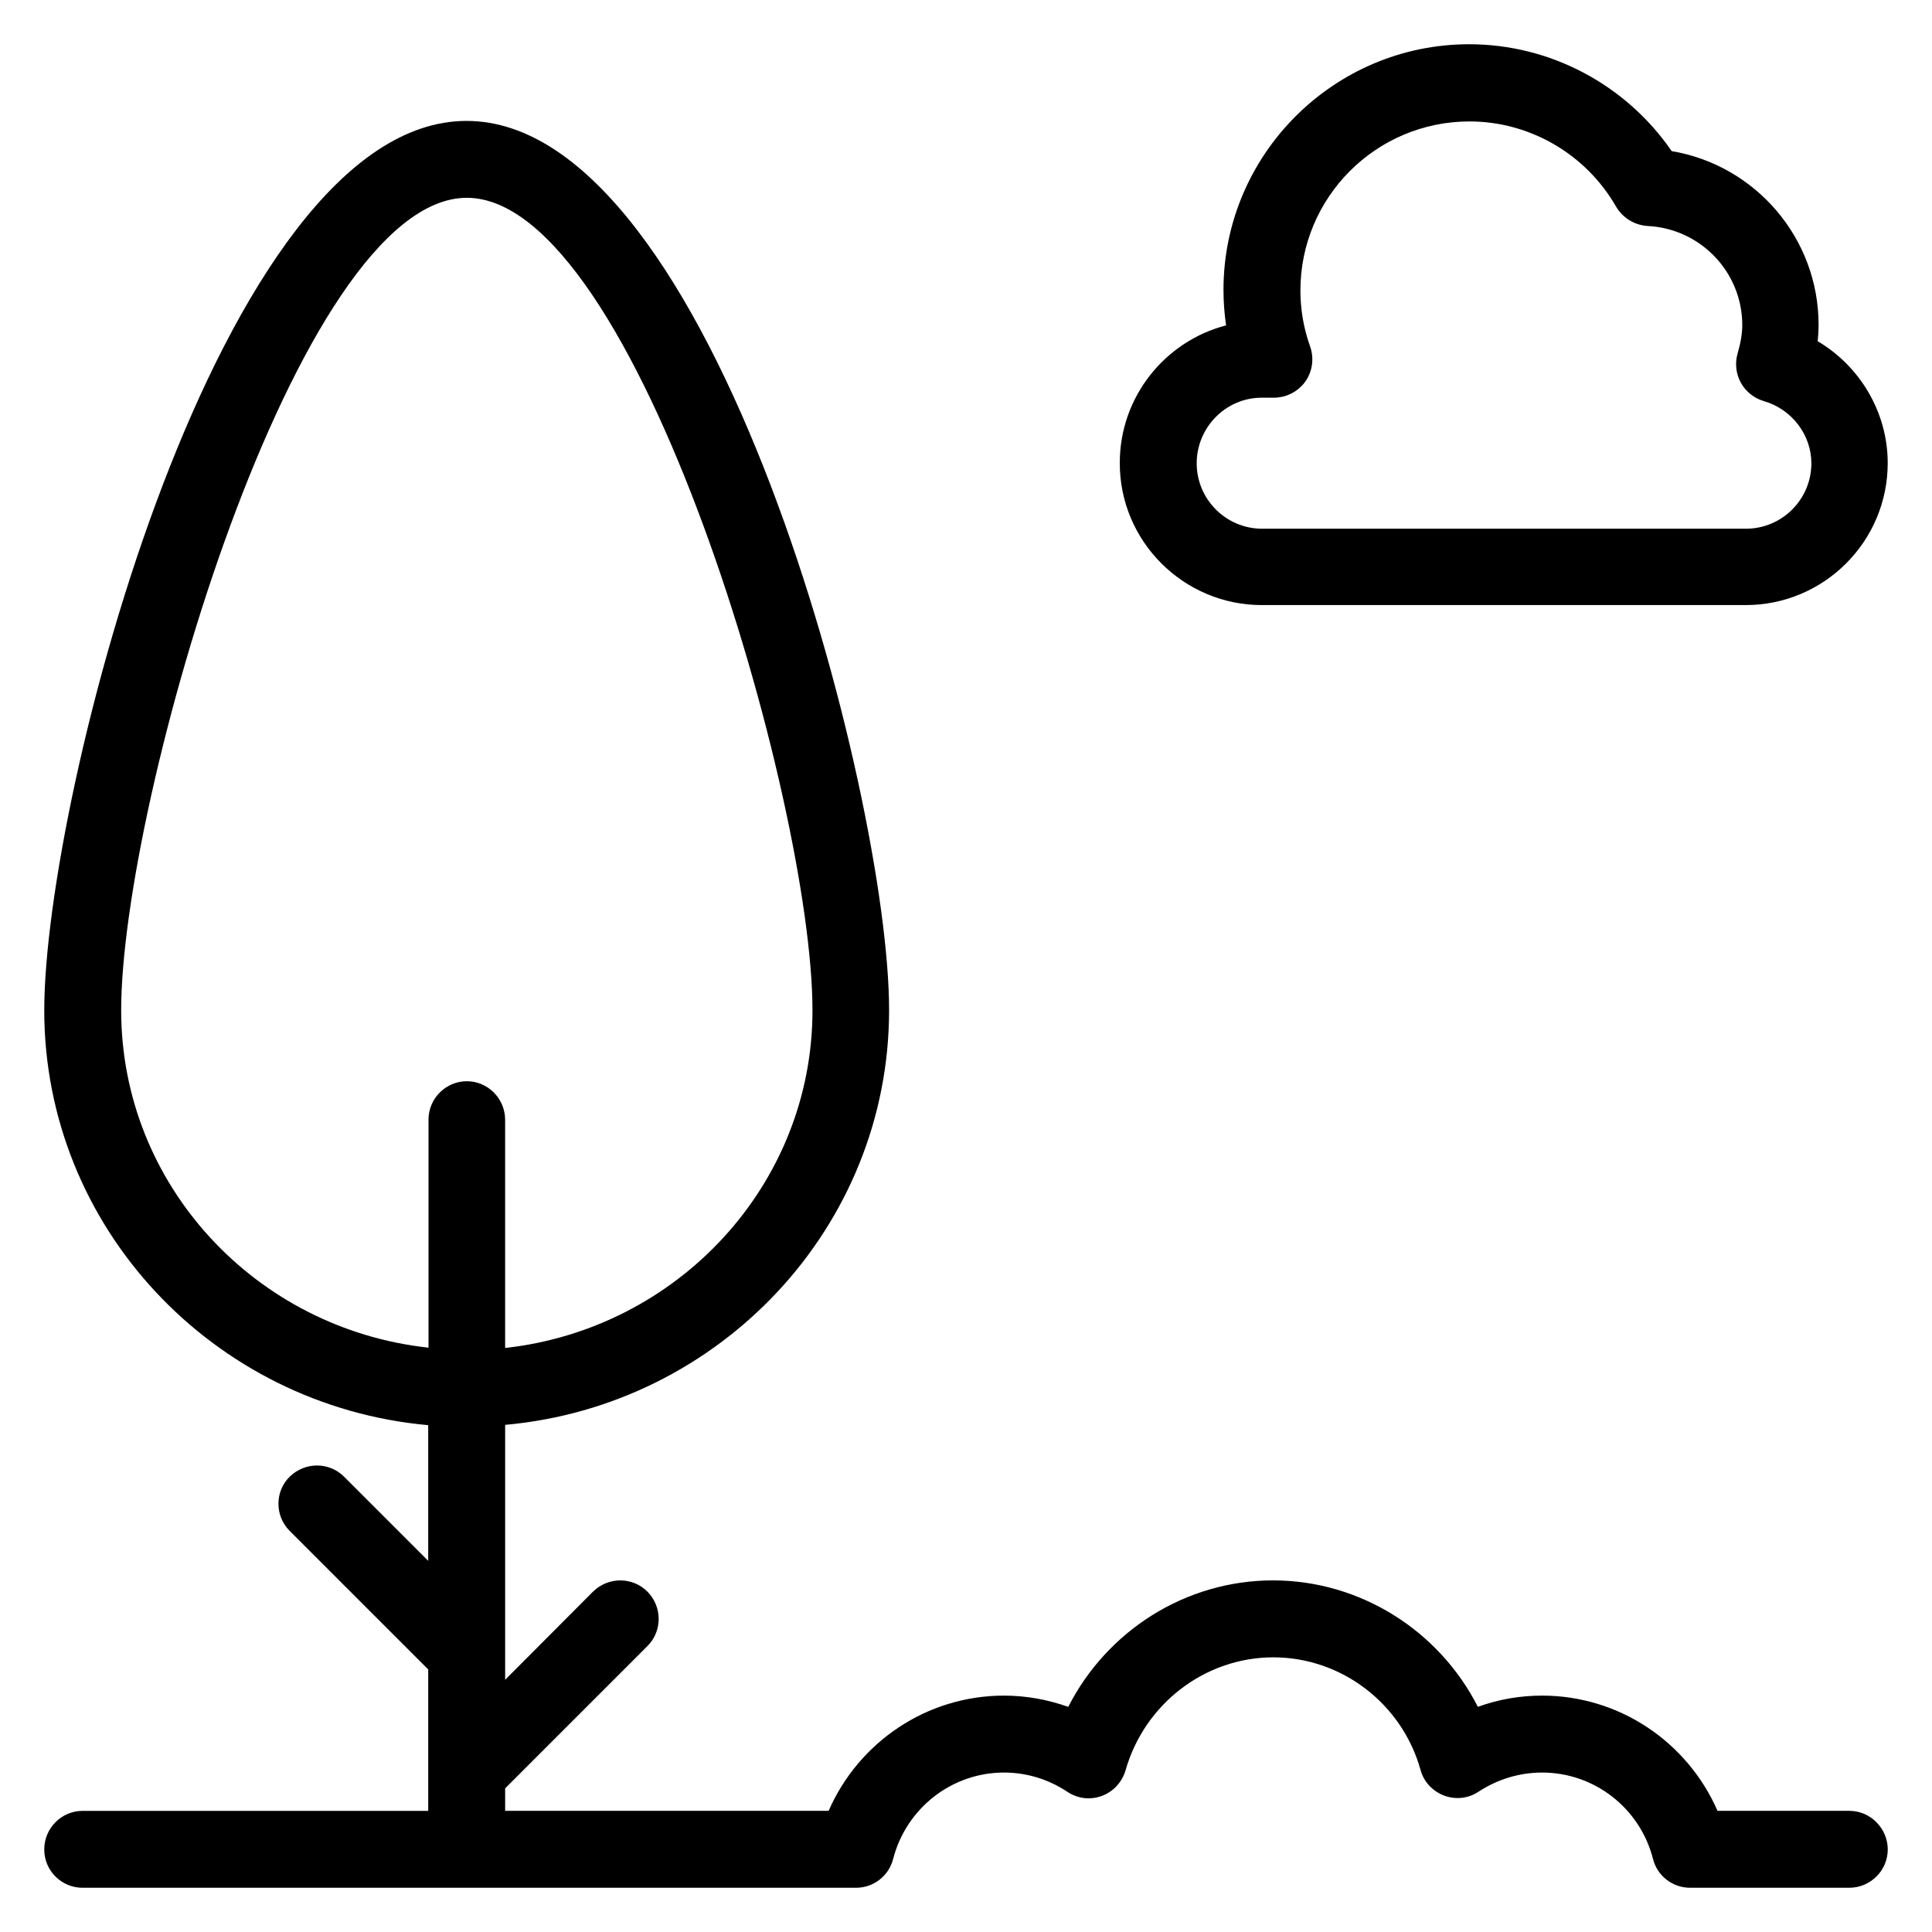 <?xml version="1.0" encoding="UTF-8"?>
<!-- Uploaded to: SVG Repo, www.svgrepo.com, Generator: SVG Repo Mixer Tools -->
<svg fill="#000000" width="800px" height="800px" version="1.1" viewBox="144 144 512 512" xmlns="http://www.w3.org/2000/svg">
 <g>
  <path d="m478.39 304.35h128.24c20.762 0 37.633-16.871 37.633-37.633 0-13.434-7.328-25.648-18.551-32.289 0.152-1.449 0.23-2.902 0.23-4.352 0-22.977-16.719-42.289-38.93-46.031-12.137-17.633-32.215-28.32-53.664-28.32-35.879 0-65.113 29.234-65.113 65.113 0 3.129 0.23 6.258 0.688 9.391-16.184 4.199-28.168 18.93-28.168 36.41-0.078 20.766 16.871 37.711 37.633 37.711zm0-54.961h3.207c3.281 0 6.414-1.602 8.32-4.273 1.91-2.672 2.367-6.184 1.297-9.238-1.754-4.887-2.594-9.922-2.594-14.887 0-24.734 20.074-44.809 44.809-44.809 15.953 0 30.84 8.625 38.855 22.594 1.754 2.977 4.887 4.887 8.32 5.113 14.121 0.688 25.113 12.289 25.113 26.258 0 2.215-0.383 4.582-1.223 7.481-0.762 2.594-0.457 5.418 0.84 7.785 1.297 2.367 3.512 4.121 6.106 4.887 7.406 2.137 12.594 8.93 12.594 16.488 0 9.543-7.785 17.328-17.328 17.328h-128.24c-9.543 0-17.328-7.785-17.328-17.328 0.004-9.535 7.711-17.398 17.254-17.398z"/>
  <path d="m634.12 623.89h-34.961c-8.016-18.32-26.105-30.535-46.488-30.535-5.801 0-11.602 0.992-17.023 2.977-10.23-20.152-31.145-33.512-54.273-33.512s-43.969 13.281-54.273 33.512c-5.418-1.91-11.145-2.977-17.023-2.977-20.383 0-38.473 12.215-46.488 30.535h-85.723v-5.953l37.711-37.711c3.969-3.969 3.969-10.383 0-14.426-3.969-3.969-10.383-3.969-14.426 0l-23.285 23.359v-67.555c56.945-5.113 101.75-52.441 101.75-109.92 0-56.945-46.488-235.64-111.98-235.64-65.492-0.004-111.91 178.77-111.91 235.72 0 57.48 44.809 104.81 101.75 109.92v35.953l-22.289-22.289c-3.969-3.969-10.383-3.969-14.426 0-3.969 3.894-3.969 10.383 0 14.352l36.719 36.719v37.48h-91.602c-5.574-0.004-10.156 4.578-10.156 10.227 0 5.648 4.582 10.152 10.152 10.152h204.96c4.656 0 8.703-3.129 9.848-7.633 3.512-13.512 15.574-22.902 29.391-22.902 5.953 0 11.754 1.754 16.793 5.113 2.75 1.832 6.106 2.215 9.16 1.07 3.055-1.145 5.344-3.664 6.258-6.793 5.039-17.633 21.07-29.922 39.164-29.922 18.09 0 34.121 12.289 39.008 29.848 0.84 3.129 3.207 5.648 6.258 6.793 3.055 1.145 6.488 0.762 9.16-1.07 5.039-3.281 10.84-5.039 16.793-5.039 13.816 0 25.953 9.391 29.391 22.902 1.145 4.504 5.191 7.633 9.848 7.633h42.137c5.648 0 10.227-4.578 10.227-10.152 0-5.574-4.578-10.23-10.152-10.23zm-458.01-212.13c0-55.418 46.562-215.34 91.602-215.34 45.039 0 91.602 159.84 91.602 215.34 0 46.258-35.727 84.426-81.449 89.465v-60.457c0-5.648-4.582-10.23-10.152-10.23-5.574 0-10.152 4.582-10.152 10.152v60.457c-45.801-4.961-81.449-43.129-81.449-89.387z"/>
 </g>
</svg>